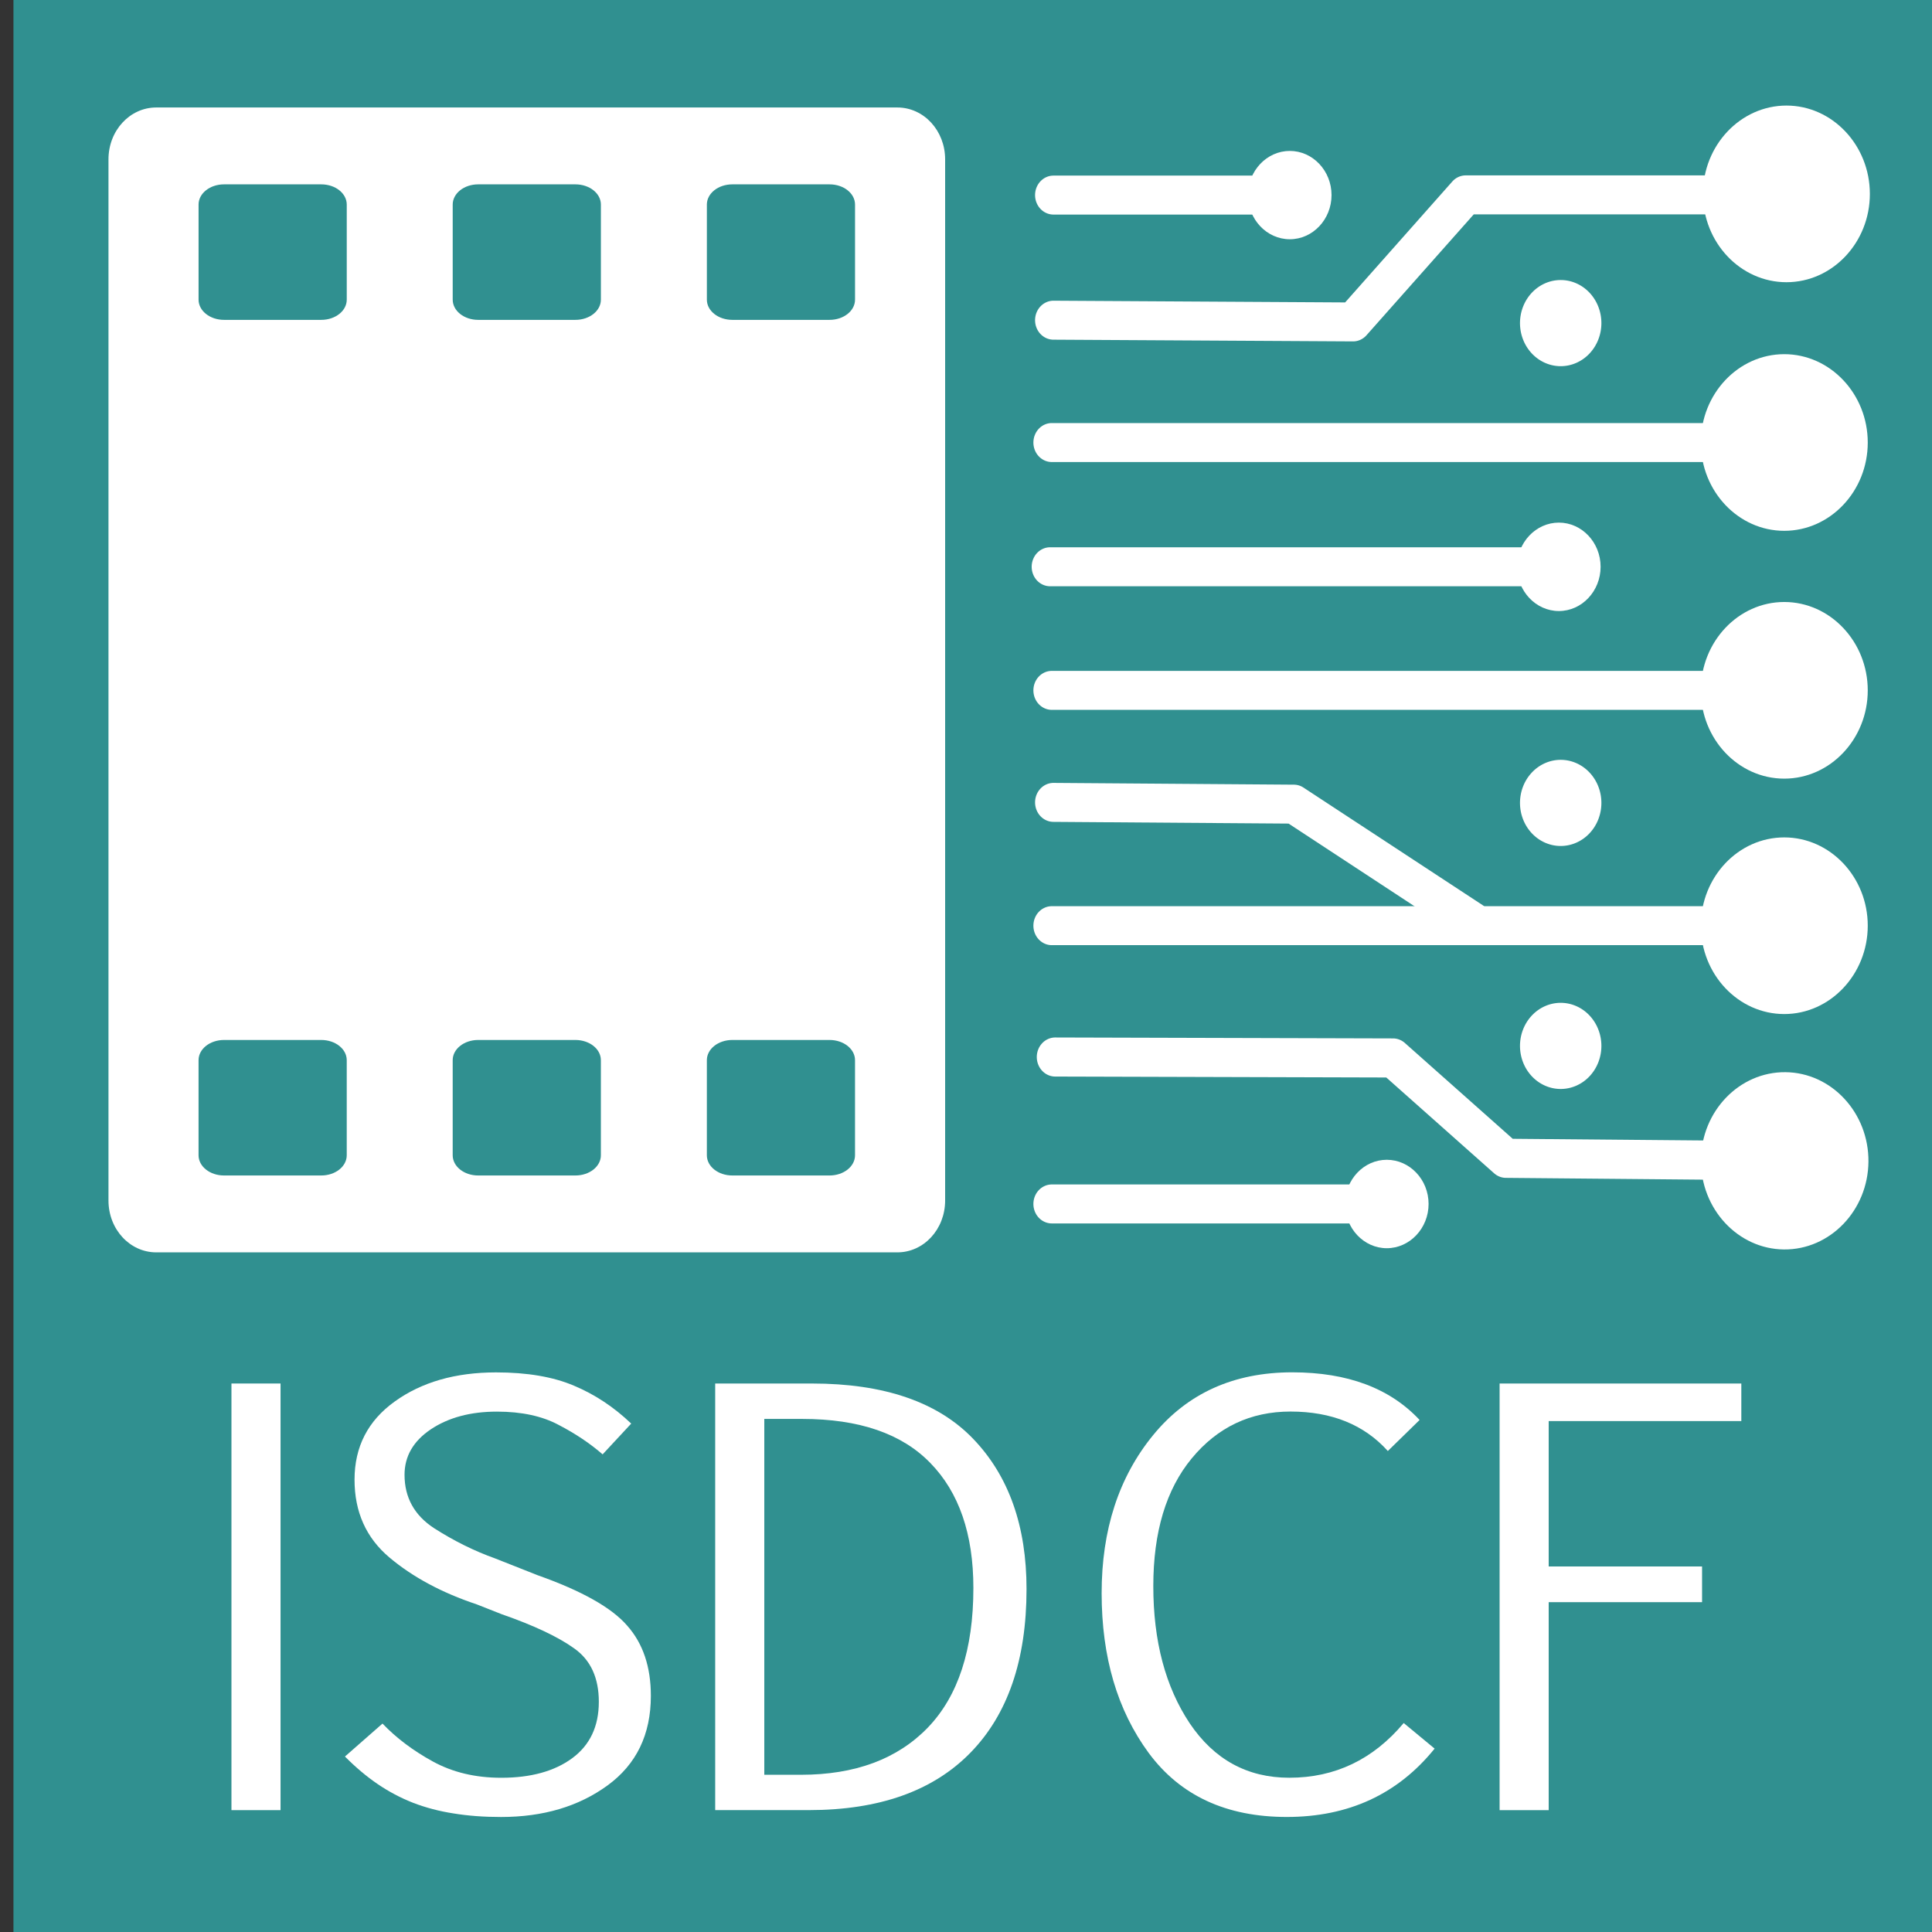 <svg xmlns:inkscape="http://www.inkscape.org/namespaces/inkscape" xmlns:sodipodi="http://sodipodi.sourceforge.net/DTD/sodipodi-0.dtd" xmlns="http://www.w3.org/2000/svg" xmlns:svg="http://www.w3.org/2000/svg" width="55mm" height="55mm" viewBox="0 0 55 55" version="1.1" id="svg1485" inkscape:version="1.2-dev (9ee32be, 2021-06-19)" sodipodi:docname="favicon.svg"><rect x="0" y="0" width="55" height="55" fill="#333333" stroke="none"/><defs id="defs1482"><linearGradient id="linearGradient4399" inkscape:swatch="gradient"><stop style="stop-color:#517f7f;stop-opacity:1;" offset="0" id="stop4395"></stop><stop style="stop-color:#7f7f7f;stop-opacity:0;" offset="1" id="stop4397"></stop></linearGradient><linearGradient id="linearGradient4389" inkscape:swatch="gradient"><stop style="stop-color:#7f7f7f;stop-opacity:1;" offset="0" id="stop4385"></stop><stop style="stop-color:#7f7f7f;stop-opacity:0;" offset="1" id="stop4387"></stop></linearGradient></defs><g inkscape:label="Layer 1" inkscape:groupmode="layer" id="layer1"><rect style="fill:#309090;fill-opacity:1;stroke:none;stroke-width:0.116;stroke-linejoin:round;stroke-miterlimit:4;stroke-dasharray:none;stroke-opacity:1;paint-order:markers fill stroke" id="rect6122" width="54.923" height="55.305" x="0.383" y="0"></rect><g id="g9952" style="fill:#ffffff;fill-opacity:1"><g id="g291" style="fill:#ffffff;paint-order:markers fill stroke;stroke-linejoin:round;fill-opacity:1" transform="matrix(1.08,0,0,1.143,-101.325,-4.458)"><path style="color:#000000;stroke-width:1.273;-inkscape-stroke:none;fill:#ffffff;fill-opacity:1" d="m 369.58,24.82 c -2.634,0 -4.754,2.174 -4.754,4.873 v 97.857 c 0,2.699 2.12,4.873 4.754,4.873 h 73.713 c 2.634,0 4.754,-2.174 4.754,-4.873 V 29.693 c 0,-2.699 -2.12,-4.873 -4.754,-4.873 z m 6.742,7.225 h 9.67 c 1.404,0 2.535,0.848 2.535,1.9 v 8.936 c 0,1.053 -1.131,1.9 -2.535,1.9 h -9.67 c -1.404,0 -2.535,-0.848 -2.535,-1.9 v -8.936 c 0,-1.053 1.131,-1.9 2.535,-1.9 z m 25.279,0 h 9.67 c 1.404,0 2.535,0.848 2.535,1.9 v 8.936 c 0,1.053 -1.131,1.9 -2.535,1.9 h -9.67 c -1.404,0 -2.535,-0.848 -2.535,-1.9 v -8.936 c 0,-1.053 1.131,-1.9 2.535,-1.9 z m 25.281,0 h 9.668 c 1.404,0 2.535,0.848 2.535,1.9 v 8.936 c 0,1.053 -1.131,1.9 -2.535,1.9 h -9.668 c -1.404,0 -2.535,-0.848 -2.535,-1.9 v -8.936 c 0,-1.053 1.131,-1.9 2.535,-1.9 z m -50.561,80.416 h 9.67 c 1.404,0 2.535,0.848 2.535,1.9 v 8.936 c 0,1.053 -1.131,1.9 -2.535,1.9 h -9.67 c -1.404,0 -2.535,-0.848 -2.535,-1.9 v -8.936 c 0,-1.053 1.131,-1.9 2.535,-1.9 z m 25.279,0 h 9.67 c 1.404,0 2.535,0.848 2.535,1.9 v 8.936 c 0,1.053 -1.131,1.9 -2.535,1.9 h -9.67 c -1.404,0 -2.535,-0.848 -2.535,-1.9 v -8.936 c 0,-1.053 1.131,-1.9 2.535,-1.9 z m 25.281,0 h 9.668 c 1.404,0 2.535,0.848 2.535,1.9 v 8.936 c 0,1.053 -1.131,1.9 -2.535,1.9 h -9.668 c -1.404,0 -2.535,-0.848 -2.535,-1.9 v -8.936 c 0,-1.053 1.131,-1.9 2.535,-1.9 z" id="rect24119" transform="scale(0.265)"></path><g id="g33112" transform="matrix(1.294,0,0,1.294,-44.547,-185.038)" style="fill:#ffffff;fill-opacity:1"><g id="path26089" style="fill:#ffffff;fill-opacity:1"><path style="color:#000000;stroke-linecap:round;-inkscape-stroke:none;fill:#ffffff;fill-opacity:1" d="m 128.389,149.391 a 0.375,0.375 0 0 0 -0.375,0.375 0.375,0.375 0 0 0 0.375,0.375 h 4.828 a 0.375,0.375 0 0 0 0.375,-0.375 0.375,0.375 0 0 0 -0.375,-0.375 z" id="path24551"></path><g id="g24539" style="fill:#ffffff;fill-opacity:1"><g id="path24541" style="fill:#ffffff;fill-opacity:1"><path style="color:#000000;fill-rule:evenodd;stroke-width:0.15pt;-inkscape-stroke:none;fill:#ffffff;fill-opacity:1" d="m 133.952,149.766 c 0,0.414 -0.336,0.75 -0.75,0.75 -0.414,0 -0.75,-0.336 -0.75,-0.75 0,-0.414 0.336,-0.75 0.75,-0.75 0.414,0 0.75,0.336 0.75,0.75 z" id="path24545"></path><path style="color:#000000;fill-rule:evenodd;-inkscape-stroke:none;fill:#ffffff;fill-opacity:1" d="m 133.203,148.916 c -0.468,0 -0.852,0.382 -0.852,0.85 0,0.468 0.383,0.85 0.852,0.85 0.468,0 0.85,-0.382 0.85,-0.85 0,-0.468 -0.382,-0.85 -0.85,-0.85 z m 0,0.199 c 0.36,0 0.648,0.29 0.648,0.65 0,0.36 -0.289,0.65 -0.648,0.65 -0.36,0 -0.65,-0.29 -0.65,-0.65 0,-0.36 0.29,-0.65 0.65,-0.65 z" id="path24547"></path></g></g></g><g id="path26089-1" style="fill:#ffffff;fill-opacity:1"><path style="color:#000000;stroke-linecap:round;-inkscape-stroke:none;fill:#ffffff;fill-opacity:1" d="m 143.201,149.369 a 0.375,0.375 0 0 0 -0.018,0.018 h -6.396 a 0.375,0.375 0 0 0 -0.273,0.117 l -2.184,2.328 -5.939,-0.033 a 0.375,0.375 0 0 0 -0.377,0.373 0.375,0.375 0 0 0 0.373,0.377 l 6.104,0.033 a 0.375,0.375 0 0 0 0.275,-0.119 l 2.184,-2.326 h 6.252 a 0.375,0.375 0 0 0 0.018,-0.018 h 0.131 a 0.375,0.375 0 0 0 0.375,-0.375 0.375,0.375 0 0 0 -0.375,-0.375 z" id="path24569"></path><g id="g24557" style="fill:#ffffff;fill-opacity:1"><g id="path24559" style="fill:#ffffff;fill-opacity:1"><path style="color:#000000;fill-rule:evenodd;stroke-width:0.3pt;-inkscape-stroke:none;fill:#ffffff;fill-opacity:1" d="m 144.82,149.743 c 0,0.828 -0.672,1.5 -1.5,1.5 -0.828,0 -1.5,-0.672 -1.5,-1.5 0,-0.828 0.672,-1.5 1.5,-1.5 0.828,0 1.5,0.672 1.5,1.5 z" id="path24563"></path><path style="color:#000000;fill-rule:evenodd;-inkscape-stroke:none;fill:#ffffff;fill-opacity:1" d="m 143.32,148.043 c -0.936,0 -1.701,0.765 -1.701,1.701 0,0.936 0.765,1.699 1.701,1.699 0.936,0 1.699,-0.763 1.699,-1.699 0,-0.936 -0.763,-1.701 -1.699,-1.701 z m 0,0.4 c 0.72,0 1.299,0.581 1.299,1.301 0,0.72 -0.579,1.299 -1.299,1.299 -0.72,0 -1.301,-0.579 -1.301,-1.299 0,-0.72 0.581,-1.301 1.301,-1.301 z" id="path24565"></path></g></g></g><g id="path26089-8" style="fill:#ffffff;fill-opacity:1"><path style="color:#000000;stroke-linecap:round;-inkscape-stroke:none;fill:#ffffff;fill-opacity:1" d="m 128.355,154.154 a 0.375,0.375 0 0 0 -0.375,0.375 0.375,0.375 0 0 0 0.375,0.375 h 14.951 a 0.375,0.375 0 0 0 0.375,-0.375 0.375,0.375 0 0 0 -0.375,-0.375 z" id="path24587"></path><g id="g24575" style="fill:#ffffff;fill-opacity:1"><g id="path24577" style="fill:#ffffff;fill-opacity:1"><path style="color:#000000;fill-rule:evenodd;stroke-width:0.3pt;-inkscape-stroke:none;fill:#ffffff;fill-opacity:1" d="m 144.776,154.529 c 0,0.828 -0.672,1.5 -1.5,1.5 -0.828,0 -1.5,-0.672 -1.5,-1.5 0,-0.828 0.672,-1.5 1.5,-1.5 0.828,0 1.5,0.672 1.5,1.5 z" id="path24581"></path><path style="color:#000000;fill-rule:evenodd;-inkscape-stroke:none;fill:#ffffff;fill-opacity:1" d="m 143.275,152.828 c -0.936,0 -1.699,0.765 -1.699,1.701 0,0.936 0.763,1.699 1.699,1.699 0.936,0 1.701,-0.763 1.701,-1.699 0,-0.936 -0.765,-1.701 -1.701,-1.701 z m 0,0.4 c 0.72,0 1.301,0.581 1.301,1.301 0,0.72 -0.581,1.299 -1.301,1.299 -0.72,0 -1.299,-0.579 -1.299,-1.299 0,-0.72 0.579,-1.301 1.299,-1.301 z" id="path24583"></path></g></g></g><g id="path26089-8-4" style="fill:#ffffff;fill-opacity:1"><path style="color:#000000;stroke-linecap:round;-inkscape-stroke:none;fill:#ffffff;fill-opacity:1" d="m 128.355,158.924 a 0.375,0.375 0 0 0 -0.375,0.375 0.375,0.375 0 0 0 0.375,0.375 h 14.951 a 0.375,0.375 0 0 0 0.375,-0.375 0.375,0.375 0 0 0 -0.375,-0.375 z" id="path24605"></path><g id="g24593" style="fill:#ffffff;fill-opacity:1"><g id="path24595" style="fill:#ffffff;fill-opacity:1"><path style="color:#000000;fill-rule:evenodd;stroke-width:0.3pt;-inkscape-stroke:none;fill:#ffffff;fill-opacity:1" d="m 144.776,159.298 c 0,0.828 -0.672,1.5 -1.5,1.5 -0.828,0 -1.5,-0.672 -1.5,-1.5 0,-0.828 0.672,-1.5 1.5,-1.5 0.828,0 1.5,0.672 1.5,1.5 z" id="path24599"></path><path style="color:#000000;fill-rule:evenodd;-inkscape-stroke:none;fill:#ffffff;fill-opacity:1" d="m 143.275,157.598 c -0.936,0 -1.699,0.765 -1.699,1.701 0,0.936 0.763,1.699 1.699,1.699 0.936,0 1.701,-0.763 1.701,-1.699 0,-0.936 -0.765,-1.701 -1.701,-1.701 z m 0,0.4 c 0.72,0 1.301,0.581 1.301,1.301 0,0.72 -0.581,1.299 -1.301,1.299 -0.72,0 -1.299,-0.579 -1.299,-1.299 0,-0.72 0.579,-1.301 1.299,-1.301 z" id="path24601"></path></g></g></g><g id="path26089-8-4-4" style="fill:#ffffff;fill-opacity:1"><path style="color:#000000;stroke-linecap:round;-inkscape-stroke:none;fill:#ffffff;fill-opacity:1" d="m 128.355,163.453 a 0.375,0.375 0 0 0 -0.375,0.375 0.375,0.375 0 0 0 0.375,0.375 h 14.951 a 0.375,0.375 0 0 0 0.375,-0.375 0.375,0.375 0 0 0 -0.375,-0.375 z" id="path24623"></path><g id="g24611" style="fill:#ffffff;fill-opacity:1"><g id="path24613" style="fill:#ffffff;fill-opacity:1"><path style="color:#000000;fill-rule:evenodd;stroke-width:0.3pt;-inkscape-stroke:none;fill:#ffffff;fill-opacity:1" d="m 144.776,163.829 c 0,0.828 -0.672,1.5 -1.5,1.5 -0.828,0 -1.5,-0.672 -1.5,-1.5 0,-0.828 0.672,-1.5 1.5,-1.5 0.828,0 1.5,0.672 1.5,1.5 z" id="path24617"></path><path style="color:#000000;fill-rule:evenodd;-inkscape-stroke:none;fill:#ffffff;fill-opacity:1" d="m 143.275,162.129 c -0.936,0 -1.699,0.763 -1.699,1.699 0,0.936 0.763,1.701 1.699,1.701 0.936,0 1.701,-0.765 1.701,-1.701 0,-0.936 -0.765,-1.699 -1.701,-1.699 z m 0,0.4 c 0.72,0 1.301,0.579 1.301,1.299 0,0.72 -0.581,1.301 -1.301,1.301 -0.72,0 -1.299,-0.581 -1.299,-1.301 0,-0.72 0.579,-1.299 1.299,-1.299 z" id="path24619"></path></g></g></g><g id="path26089-1-5" style="fill:#ffffff;fill-opacity:1"><path style="color:#000000;stroke-linecap:round;-inkscape-stroke:none;fill:#ffffff;fill-opacity:1" d="m 128.32,156.545 a 0.375,0.375 0 0 0 -0.375,0.375 0.375,0.375 0 0 0 0.375,0.375 h 10.377 a 0.375,0.375 0 0 0 0.375,-0.375 0.375,0.375 0 0 0 -0.375,-0.375 z" id="path24641"></path><g id="g24629" style="fill:#ffffff;fill-opacity:1"><g id="path24631" style="fill:#ffffff;fill-opacity:1"><path style="color:#000000;fill-rule:evenodd;stroke-width:0.15pt;-inkscape-stroke:none;fill:#ffffff;fill-opacity:1" d="m 139.433,156.921 c 0,0.414 -0.336,0.75 -0.75,0.75 -0.414,0 -0.75,-0.336 -0.75,-0.75 0,-0.414 0.336,-0.75 0.75,-0.75 0.414,0 0.75,0.336 0.75,0.75 z" id="path24635"></path><path style="color:#000000;fill-rule:evenodd;-inkscape-stroke:none;fill:#ffffff;fill-opacity:1" d="m 138.684,156.07 c -0.468,0 -0.852,0.382 -0.852,0.85 0,0.468 0.383,0.852 0.852,0.852 0.468,0 0.85,-0.383 0.85,-0.852 0,-0.468 -0.382,-0.85 -0.85,-0.85 z m 0,0.201 c 0.36,0 0.648,0.289 0.648,0.648 0,0.36 -0.289,0.65 -0.648,0.65 -0.36,0 -0.65,-0.29 -0.65,-0.65 0,-0.36 0.29,-0.648 0.65,-0.648 z" id="path24637"></path></g></g></g><path style="color:#000000;stroke-linecap:round;-inkscape-stroke:none;fill:#ffffff;fill-opacity:1" d="m 128.391,161.08 a 0.375,0.375 0 0 0 -0.377,0.373 0.375,0.375 0 0 0 0.373,0.377 l 4.791,0.033 3.555,2.205 a 0.375,0.375 0 0 0 0.516,-0.121 0.375,0.375 0 0 0 -0.121,-0.516 l -3.645,-2.26 a 0.375,0.375 0 0 0 -0.195,-0.057 z" id="path26089-1-1"></path><g id="path26089-1-3" style="fill:#ffffff;fill-opacity:1"><path style="color:#000000;stroke-linecap:round;-inkscape-stroke:none;fill:#ffffff;fill-opacity:1" d="m 128.426,165.98 a 0.376,0.376 0 0 0 -0.377,0.375 0.376,0.376 0 0 0 0.375,0.377 l 6.744,0.018 2.197,1.844 a 0.376,0.376 0 0 0 0.238,0.088 l 5.707,0.049 a 0.376,0.376 0 0 0 0.379,-0.373 0.376,0.376 0 0 0 -0.373,-0.381 l -5.572,-0.047 -2.197,-1.844 a 0.376,0.376 0 0 0 -0.24,-0.088 z" id="path24665"></path><g id="g24653" style="fill:#ffffff;fill-opacity:1"><g id="path24655" style="fill:#ffffff;fill-opacity:1"><path style="color:#000000;fill-rule:evenodd;stroke-width:0.301pt;-inkscape-stroke:none;fill:#ffffff;fill-opacity:1" d="m 144.789,168.367 c -0.007,0.831 -0.687,1.5 -1.518,1.492 -0.831,-0.007 -1.5,-0.687 -1.492,-1.518 0.007,-0.831 0.687,-1.5 1.518,-1.492 0.831,0.007 1.5,0.687 1.492,1.518 z" id="path24659"></path><path style="color:#000000;fill-rule:evenodd;-inkscape-stroke:none;fill:#ffffff;fill-opacity:1" d="m 143.299,166.648 c -0.939,-0.008 -1.712,0.751 -1.721,1.689 -0.008,0.94 0.752,1.715 1.691,1.723 0.94,0.008 1.713,-0.752 1.721,-1.691 0.008,-0.94 -0.752,-1.713 -1.691,-1.721 z m -0.004,0.4 c 0.722,0.006 1.299,0.594 1.293,1.316 -0.006,0.722 -0.592,1.299 -1.314,1.293 -0.722,-0.006 -1.301,-0.594 -1.295,-1.316 0.006,-0.722 0.594,-1.299 1.316,-1.293 z" id="path24661"></path></g></g></g><g id="path26089-1-0" style="fill:#ffffff;fill-opacity:1"><path style="color:#000000;stroke-linecap:round;-inkscape-stroke:none;fill:#ffffff;fill-opacity:1" d="m 128.355,168.809 a 0.375,0.375 0 0 0 -0.375,0.375 0.375,0.375 0 0 0 0.375,0.375 h 6.838 a 0.375,0.375 0 0 0 0.375,-0.375 0.375,0.375 0 0 0 -0.375,-0.375 z" id="path24683"></path><g id="g24671" style="fill:#ffffff;fill-opacity:1"><g id="path24673" style="fill:#ffffff;fill-opacity:1"><path style="color:#000000;fill-rule:evenodd;stroke-width:0.15pt;-inkscape-stroke:none;fill:#ffffff;fill-opacity:1" d="m 135.929,169.184 c 0,0.414 -0.336,0.75 -0.75,0.75 -0.414,0 -0.75,-0.336 -0.75,-0.75 0,-0.414 0.336,-0.75 0.75,-0.75 0.414,0 0.75,0.336 0.75,0.75 z" id="path24677"></path><path style="color:#000000;fill-rule:evenodd;-inkscape-stroke:none;fill:#ffffff;fill-opacity:1" d="m 135.178,168.334 c -0.468,0 -0.85,0.382 -0.85,0.85 0,0.468 0.382,0.852 0.85,0.852 0.468,0 0.852,-0.383 0.852,-0.852 0,-0.468 -0.383,-0.85 -0.852,-0.85 z m 0,0.201 c 0.36,0 0.65,0.289 0.65,0.648 0,0.36 -0.29,0.65 -0.65,0.65 -0.36,0 -0.648,-0.29 -0.648,-0.65 0,-0.36 0.289,-0.648 0.648,-0.648 z" id="path24679"></path></g></g></g><g id="g28500" transform="translate(-0.059,0.529)" style="fill:#ffffff;fill-opacity:1"><path style="color:#000000;stroke-width:0.75;stroke-linecap:round;-inkscape-stroke:none;fill:#ffffff;fill-opacity:1" d="m 139.609,151.701 a 0.829,0.829 0 0 1 -0.829,0.829 0.829,0.829 0 0 1 -0.829,-0.829 0.829,0.829 0 0 1 0.829,-0.829 0.829,0.829 0 0 1 0.829,0.829 z" id="path28371"></path><path style="color:#000000;stroke-width:0.75;stroke-linecap:round;-inkscape-stroke:none;fill:#ffffff;fill-opacity:1" d="m 139.609,160.936 a 0.829,0.829 0 0 1 -0.829,0.829 0.829,0.829 0 0 1 -0.829,-0.829 0.829,0.829 0 0 1 0.829,-0.829 0.829,0.829 0 0 1 0.829,0.829 z" id="path28371-2"></path><path style="color:#000000;stroke-width:0.75;stroke-linecap:round;-inkscape-stroke:none;fill:#ffffff;fill-opacity:1" d="m 139.609,165.613 a 0.829,0.829 0 0 1 -0.829,0.829 0.829,0.829 0 0 1 -0.829,-0.829 0.829,0.829 0 0 1 0.829,-0.829 0.829,0.829 0 0 1 0.829,0.829 z" id="path28371-2-3"></path></g></g></g><g aria-label="ISDCF" transform="scale(1.03,0.971)" id="text10811-8-4" style="font-size:16.347px;font-family:'Euphemia UCAS';-inkscape-font-specification:'Euphemia UCAS, Normal';fill:#ffffff;stroke-width:0.409;stroke-linejoin:round;paint-order:markers fill stroke;fill-opacity:1"><path style="color:#000000;-inkscape-font-specification:'Euphemia UCAS, Normal';stroke-linejoin:miter;-inkscape-stroke:none;fill:#ffffff;fill-opacity:1" d="M 6.397,53.07 V 40.562 h 1.357 v 12.508 z" id="path9657"></path><path style="color:#000000;-inkscape-font-specification:'Euphemia UCAS, Normal';stroke-linejoin:miter;-inkscape-stroke:none;fill:#ffffff;fill-opacity:1" d="m 10.572,50.532 q 0.567,0.631 1.389,1.11 0.822,0.479 1.892,0.479 1.229,0 1.964,-0.575 0.734,-0.575 0.734,-1.652 0,-1.054 -0.678,-1.564 -0.67,-0.511 -2.011,-1.006 l -0.686,-0.287 q -1.445,-0.511 -2.411,-1.373 -0.966,-0.862 -0.966,-2.283 0,-1.445 1.11,-2.291 1.117,-0.854 2.802,-0.854 1.293,0 2.155,0.391 0.862,0.383 1.58,1.11 l -0.79,0.902 q -0.519,-0.479 -1.213,-0.862 -0.686,-0.391 -1.708,-0.391 -1.094,0 -1.828,0.519 -0.726,0.519 -0.726,1.333 0,0.998 0.814,1.564 0.822,0.559 1.684,0.886 l 1.181,0.495 q 1.828,0.686 2.474,1.477 0.655,0.782 0.655,2.059 0,1.7 -1.197,2.626 -1.197,0.926 -2.945,0.926 -0.71,0 -1.309,-0.104 Q 11.945,53.07 11.418,52.855 10.899,52.639 10.436,52.304 9.973,51.969 9.534,51.498 Z" id="path9659"></path><path style="color:#000000;-inkscape-font-specification:'Euphemia UCAS, Normal';stroke-linejoin:miter;-inkscape-stroke:none;fill:#ffffff;fill-opacity:1" d="m 21.124,41.6 v 10.433 h 1.014 q 2.243,0 3.504,-1.381 1.261,-1.389 1.261,-4.095 0,-2.371 -1.189,-3.664 -1.181,-1.293 -3.544,-1.293 z m 1.317,-1.038 q 2.993,0 4.462,1.628 1.469,1.628 1.469,4.398 0,3.121 -1.557,4.805 -1.549,1.676 -4.462,1.676 h -2.586 V 40.562 Z" id="path9661"></path><path style="color:#000000;-inkscape-font-specification:'Euphemia UCAS, Normal';stroke-linejoin:miter;-inkscape-stroke:none;fill:#ffffff;fill-opacity:1" d="m 39.651,51.266 q -1.525,2.004 -4.087,2.004 -2.506,0 -3.815,-1.876 -1.301,-1.876 -1.301,-4.686 0,-2.786 1.421,-4.63 1.421,-1.844 3.847,-1.844 2.291,0 3.52,1.397 l -0.878,0.91 q -0.982,-1.157 -2.69,-1.157 -1.66,0 -2.73,1.373 -1.062,1.365 -1.062,3.744 0,2.419 1.006,4.023 1.014,1.596 2.754,1.596 1.892,0 3.161,-1.604 z" id="path9663"></path><path style="color:#000000;-inkscape-font-specification:'Euphemia UCAS, Normal';stroke-linejoin:miter;-inkscape-stroke:none;fill:#ffffff;fill-opacity:1" d="m 48.128,41.664 h -5.324 v 4.262 h 4.239 v 1.046 h -4.239 v 6.098 H 41.447 V 40.562 h 6.681 z" id="path9665"></path></g></g></g></svg>